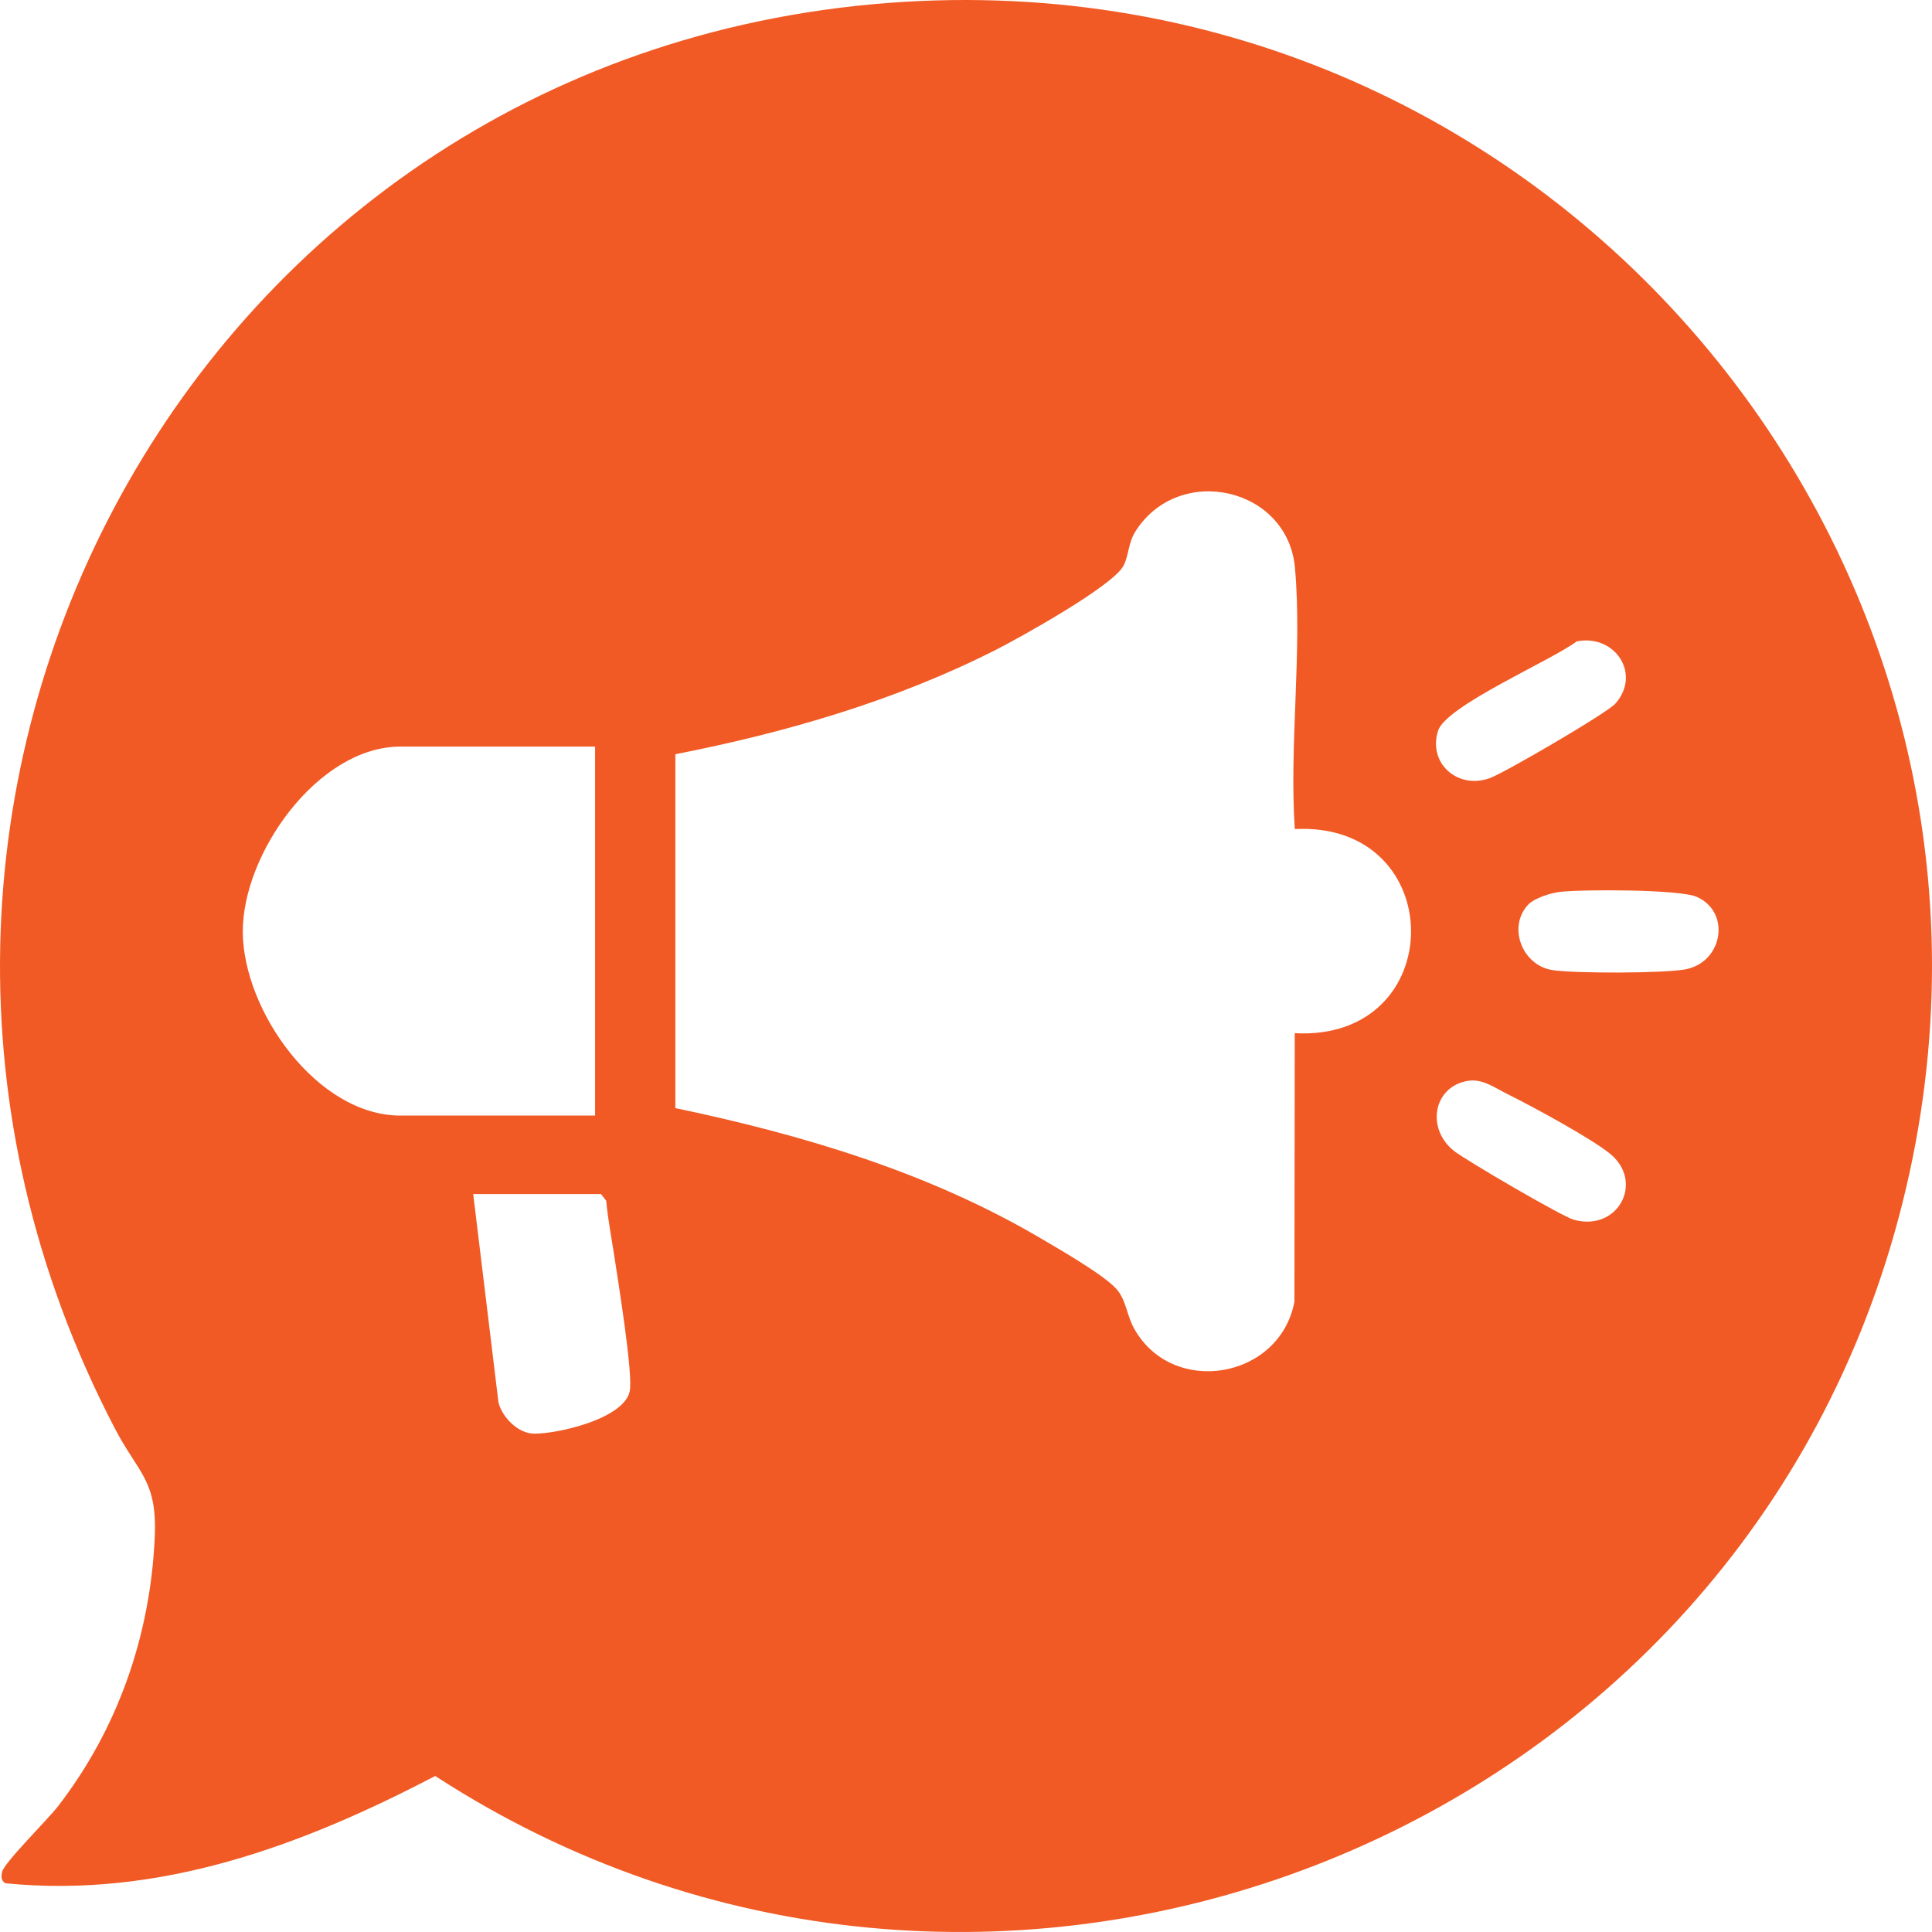 <svg width="108" height="108" viewBox="0 0 108 108" fill="none" xmlns="http://www.w3.org/2000/svg">
<path d="M50.58 0.101C87.822 -2.133 116.103 33.021 105.895 68.944C96.014 103.705 54.717 119.015 24.329 99.278C16.869 103.177 8.91 106.136 0.293 105.274C0.044 105.101 0.07 104.919 0.114 104.652C0.193 104.16 2.687 101.697 3.249 100.964C6.59 96.634 8.4 91.436 8.65 85.948C8.796 82.729 7.753 82.403 6.417 79.844C-11.899 44.734 10.909 2.482 50.58 0.101ZM72.38 46.343C72.063 41.635 72.805 36.384 72.389 31.74C71.987 27.24 65.933 25.88 63.49 29.676C63.056 30.351 63.106 31.051 62.804 31.626C62.206 32.761 57.032 35.634 55.652 36.334C50.029 39.181 43.937 40.949 37.752 42.163V61.943C44.848 63.429 51.895 65.525 58.16 69.213C59.203 69.826 61.641 71.225 62.379 72.022C62.968 72.658 62.965 73.503 63.408 74.285C65.561 78.105 71.536 77.094 72.359 72.77L72.377 57.756C81.056 58.225 81.035 45.901 72.377 46.346L72.38 46.343ZM88.144 35.85C86.749 36.912 80.842 39.442 80.391 40.846C79.811 42.652 81.466 44.141 83.271 43.502C84.083 43.215 89.835 39.861 90.3 39.333C91.78 37.654 90.251 35.431 88.144 35.853V35.85ZM33.266 41.734H22.389C17.762 41.734 13.537 47.742 13.572 52.122C13.607 56.502 17.715 62.362 22.389 62.362H33.266V41.734ZM85.416 50.58C84.267 51.822 85.085 53.969 86.79 54.23C88.044 54.42 92.97 54.414 94.195 54.191C96.316 53.807 96.779 50.987 94.848 50.134C93.887 49.709 88.475 49.712 87.215 49.855C86.691 49.914 85.765 50.204 85.416 50.582V50.58ZM81.996 60.43C80.112 60.788 79.72 63.101 81.281 64.338C81.953 64.869 87.326 68.006 87.977 68.184C90.424 68.862 91.894 66.138 90.075 64.555C89.099 63.708 85.548 61.79 84.253 61.151C83.511 60.785 82.852 60.269 81.996 60.43ZM26.453 66.751L27.865 78.399C28.067 79.216 28.952 80.134 29.852 80.143C31.191 80.152 34.854 79.316 35.199 77.786C35.41 76.856 34.537 71.535 34.335 70.184C34.18 69.164 33.98 68.149 33.887 67.12L33.6 66.751H26.456H26.453Z" fill="#F15A24"/>
</svg>
